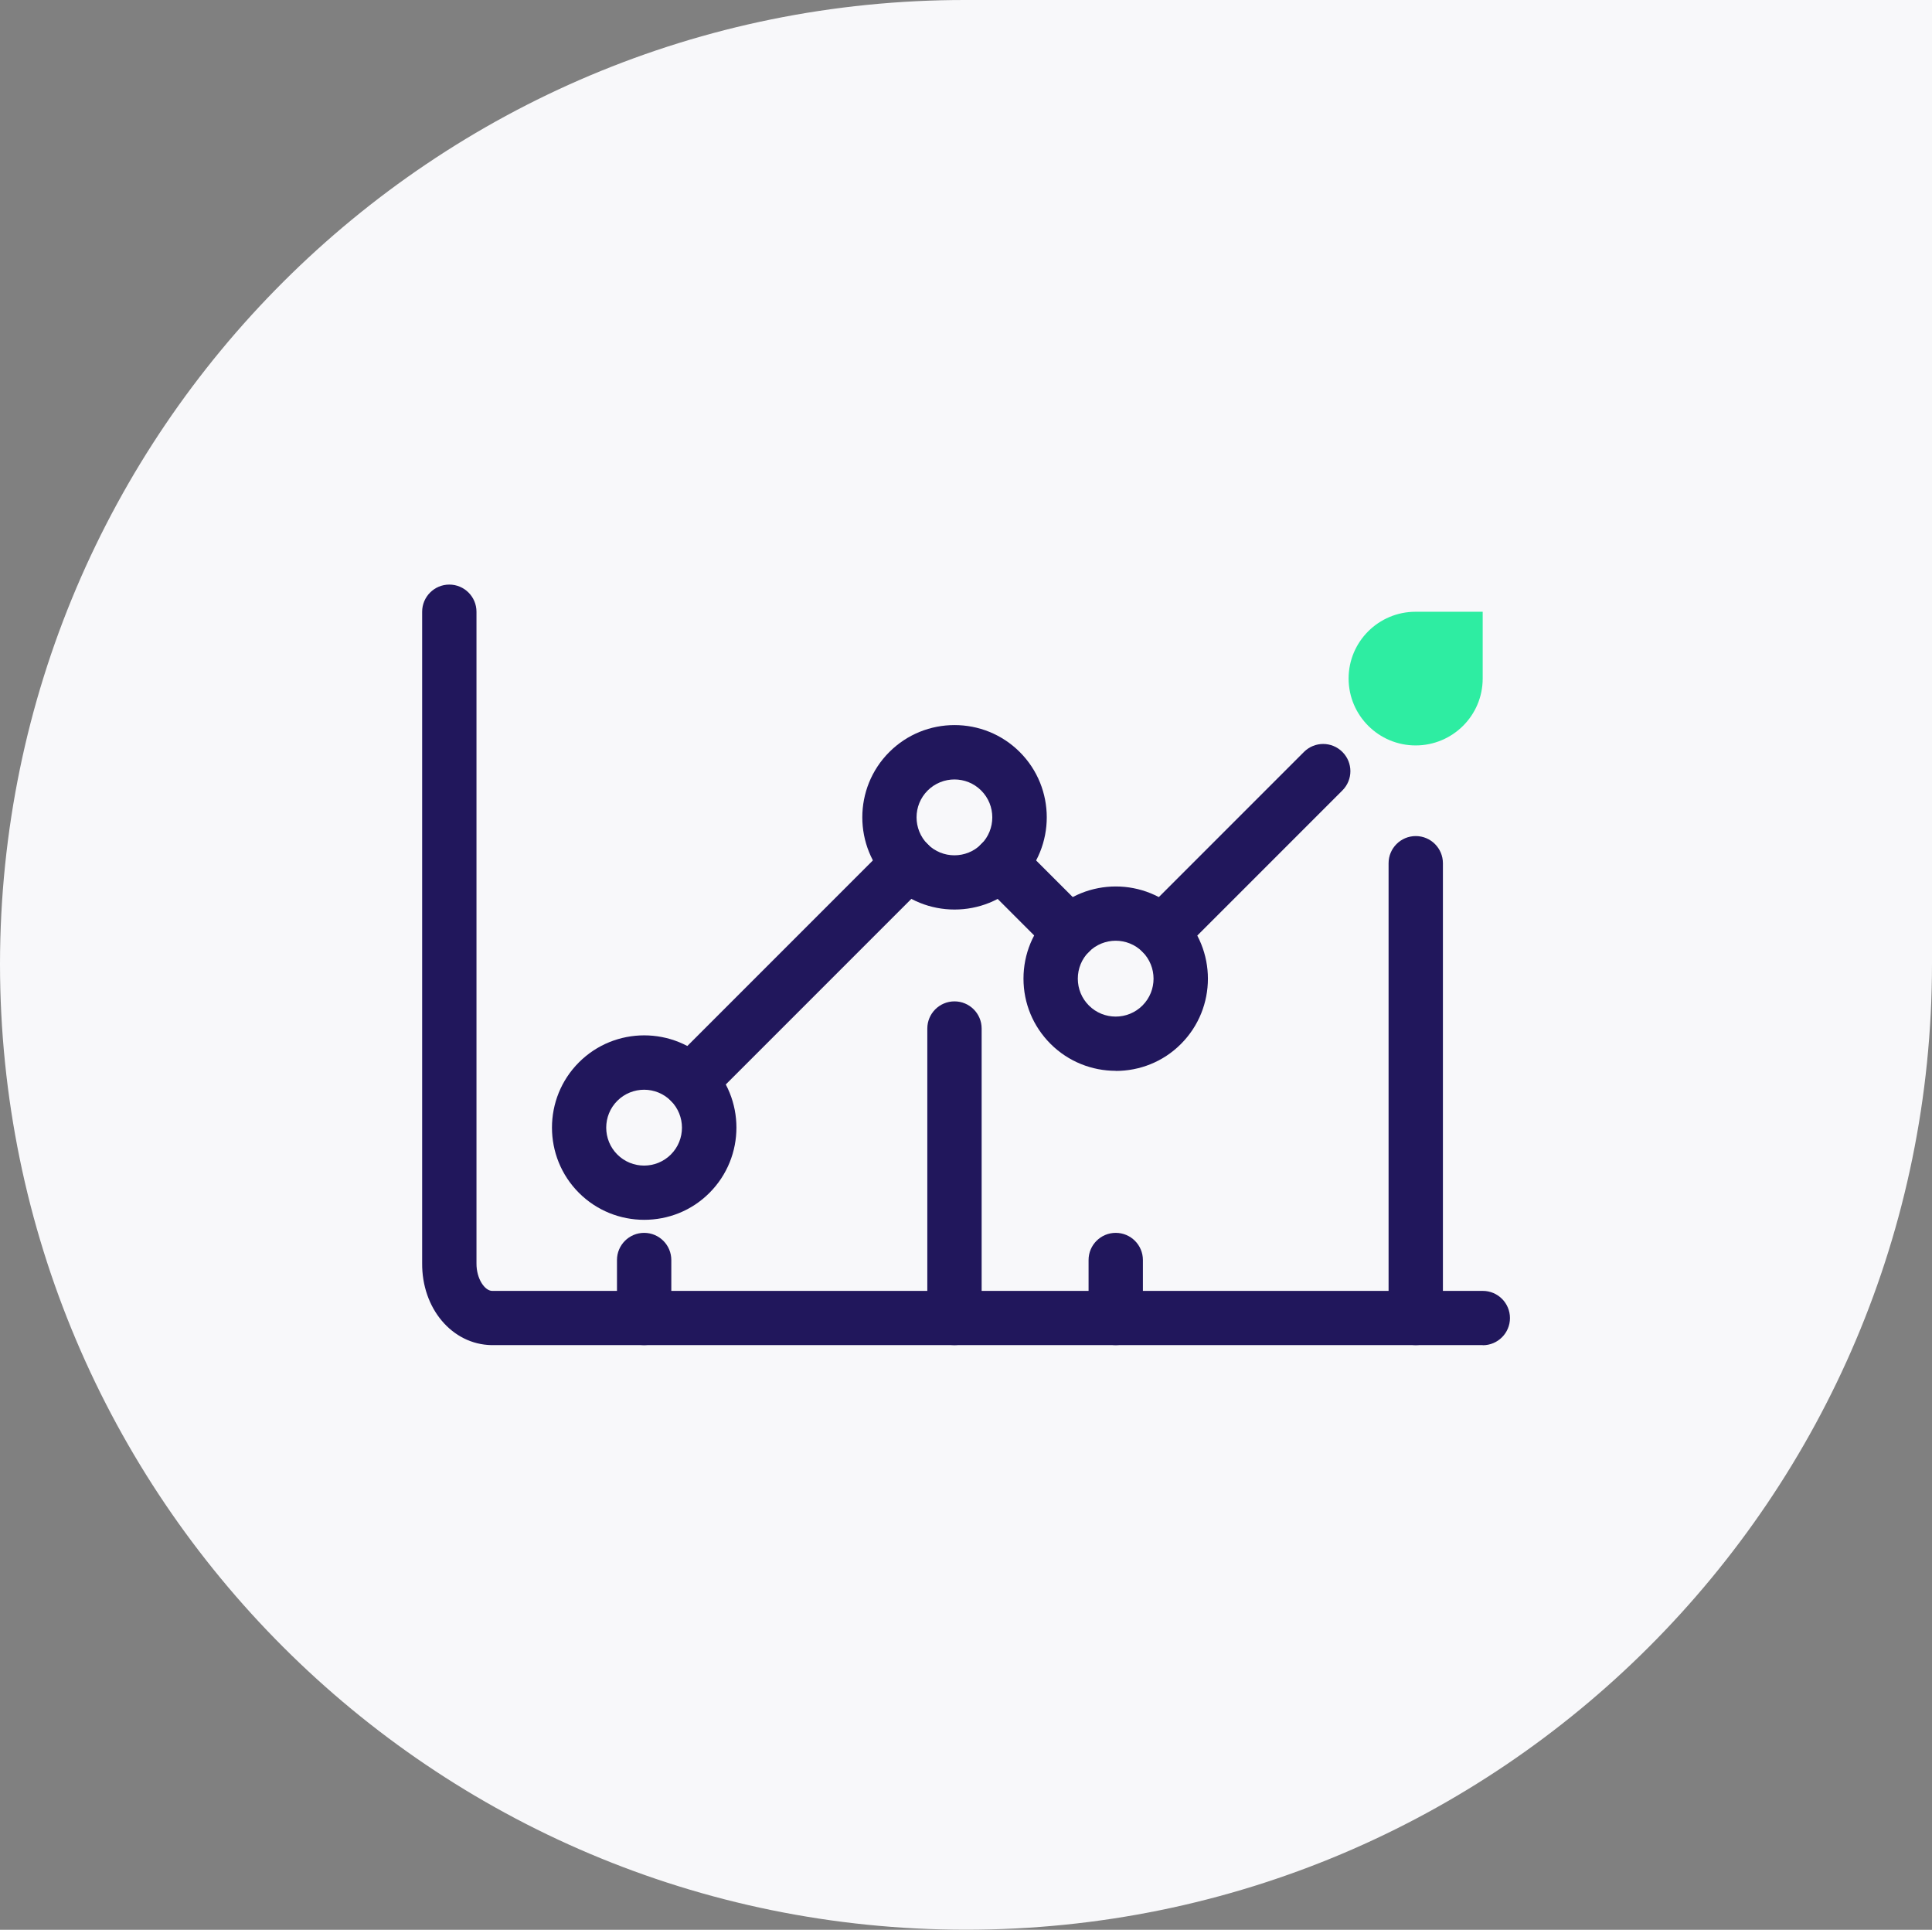 <?xml version="1.0" encoding="UTF-8"?> <svg xmlns="http://www.w3.org/2000/svg" id="Layer_1" data-name="Layer 1" viewBox="0 0 177.8 177.57"><rect x="0" y="0" width="177.8" height="177.57" fill="#808080" stroke="none"/><defs><style> .cls-1 { fill: #f8f8fa; } .cls-2 { fill: #2eeda2; } .cls-3 { fill: #21175c; } </style></defs><path id="Path_17245" data-name="Path 17245" class="cls-1" d="m177.8,0v88.69c-.01,49.1-39.83,88.89-88.93,88.87C39.8,177.55.03,137.78,0,88.71v-.04C.06,39.65,39.84-.05,88.87,0h88.93Z"></path><g><path class="cls-3" d="m59.28,112.24c-2.17,0-4.35-.83-6-2.48-3.31-3.31-3.31-8.7,0-12.01,3.31-3.31,8.7-3.31,12.01,0,3.31,3.31,3.31,8.7,0,12.01-1.65,1.66-3.83,2.48-6,2.48Zm0-11.97c-.89,0-1.79.34-2.47,1.02-1.36,1.36-1.36,3.58,0,4.94,1.36,1.36,3.57,1.36,4.93,0,1.36-1.36,1.36-3.57,0-4.94-.68-.68-1.57-1.02-2.47-1.02Z"></path><path class="cls-3" d="m87.84,83.69c-2.17,0-4.35-.83-6-2.48-3.31-3.31-3.31-8.7,0-12.01s8.7-3.31,12.01,0,3.31,8.7,0,12.01h0c-1.66,1.66-3.83,2.48-6,2.48Zm4.24-4.25h0,0Zm-4.24-7.72c-.89,0-1.79.34-2.47,1.02-1.36,1.36-1.36,3.57,0,4.94,1.36,1.36,3.57,1.36,4.93,0,1.36-1.36,1.36-3.58,0-4.94-.68-.68-1.57-1.02-2.47-1.02Z"></path><path class="cls-3" d="m102.68,98.53c-2.17,0-4.35-.83-6-2.48-1.6-1.6-2.49-3.73-2.49-6s.88-4.4,2.49-6c3.31-3.31,8.7-3.31,12,0,3.31,3.31,3.31,8.7,0,12.01-1.65,1.66-3.83,2.48-6,2.48Zm0-11.97c-.89,0-1.79.34-2.47,1.02-.66.66-1.02,1.54-1.02,2.47s.36,1.81,1.02,2.47c1.36,1.36,3.57,1.36,4.93,0,1.36-1.36,1.36-3.57,0-4.94-.68-.68-1.57-1.02-2.47-1.02Z"></path><path class="cls-3" d="m63.52,102.02c-.64,0-1.28-.24-1.77-.73-.98-.98-.98-2.56,0-3.54l20.08-20.08c.98-.98,2.56-.98,3.54,0s.98,2.56,0,3.54l-20.08,20.08c-.49.49-1.13.73-1.77.73Z"></path><path class="cls-3" d="m98.45,88.31c-.64,0-1.28-.24-1.77-.73l-6.38-6.38c-.98-.98-.98-2.56,0-3.54s2.56-.98,3.54,0l6.38,6.38c.98.98.98,2.56,0,3.54-.49.49-1.13.73-1.77.73Z"></path><path class="cls-3" d="m106.92,88.31c-.64,0-1.28-.24-1.77-.73-.98-.98-.98-2.56,0-3.54l14.85-14.85c.98-.98,2.56-.98,3.54,0s.98,2.56,0,3.54l-14.85,14.85c-.49.49-1.13.73-1.77.73Z"></path><path class="cls-3" d="m136.45,123.77H45.23c-3.64-.07-6.42-3.39-6.38-7.55v-59.93c0-1.38,1.12-2.5,2.5-2.5s2.5,1.12,2.5,2.5v59.96c-.01,1.42.76,2.51,1.43,2.53h91.18c1.38,0,2.5,1.12,2.5,2.5s-1.12,2.5-2.5,2.5Z"></path><path id="Path_17024" data-name="Path 17024" class="cls-2" d="m136.45,56.29v6.15c0,3.4-2.77,6.15-6.17,6.15-3.4,0-6.16-2.75-6.17-6.15,0,0,0,0,0,0,0-3.4,2.76-6.15,6.16-6.15,0,0,0,0,0,0h6.17Z"></path><path class="cls-3" d="m87.84,123.77c-1.38,0-2.5-1.12-2.5-2.5v-26.63c0-1.38,1.12-2.5,2.5-2.5s2.5,1.12,2.5,2.5v26.63c0,1.38-1.12,2.5-2.5,2.5Z"></path><path class="cls-3" d="m59.28,123.77c-1.38,0-2.5-1.12-2.5-2.5v-5.33c0-1.38,1.12-2.5,2.5-2.5s2.5,1.12,2.5,2.5v5.33c0,1.38-1.12,2.5-2.5,2.5Z"></path><path class="cls-3" d="m102.68,123.77c-1.38,0-2.5-1.12-2.5-2.5v-5.33c0-1.38,1.12-2.5,2.5-2.5s2.5,1.12,2.5,2.5v5.33c0,1.38-1.12,2.5-2.5,2.5Z"></path><path class="cls-3" d="m130.29,123.77c-1.38,0-2.5-1.12-2.5-2.5v-41.84c0-1.38,1.12-2.5,2.5-2.5s2.5,1.12,2.5,2.5v41.84c0,1.38-1.12,2.5-2.5,2.5Z"></path></g></svg> 